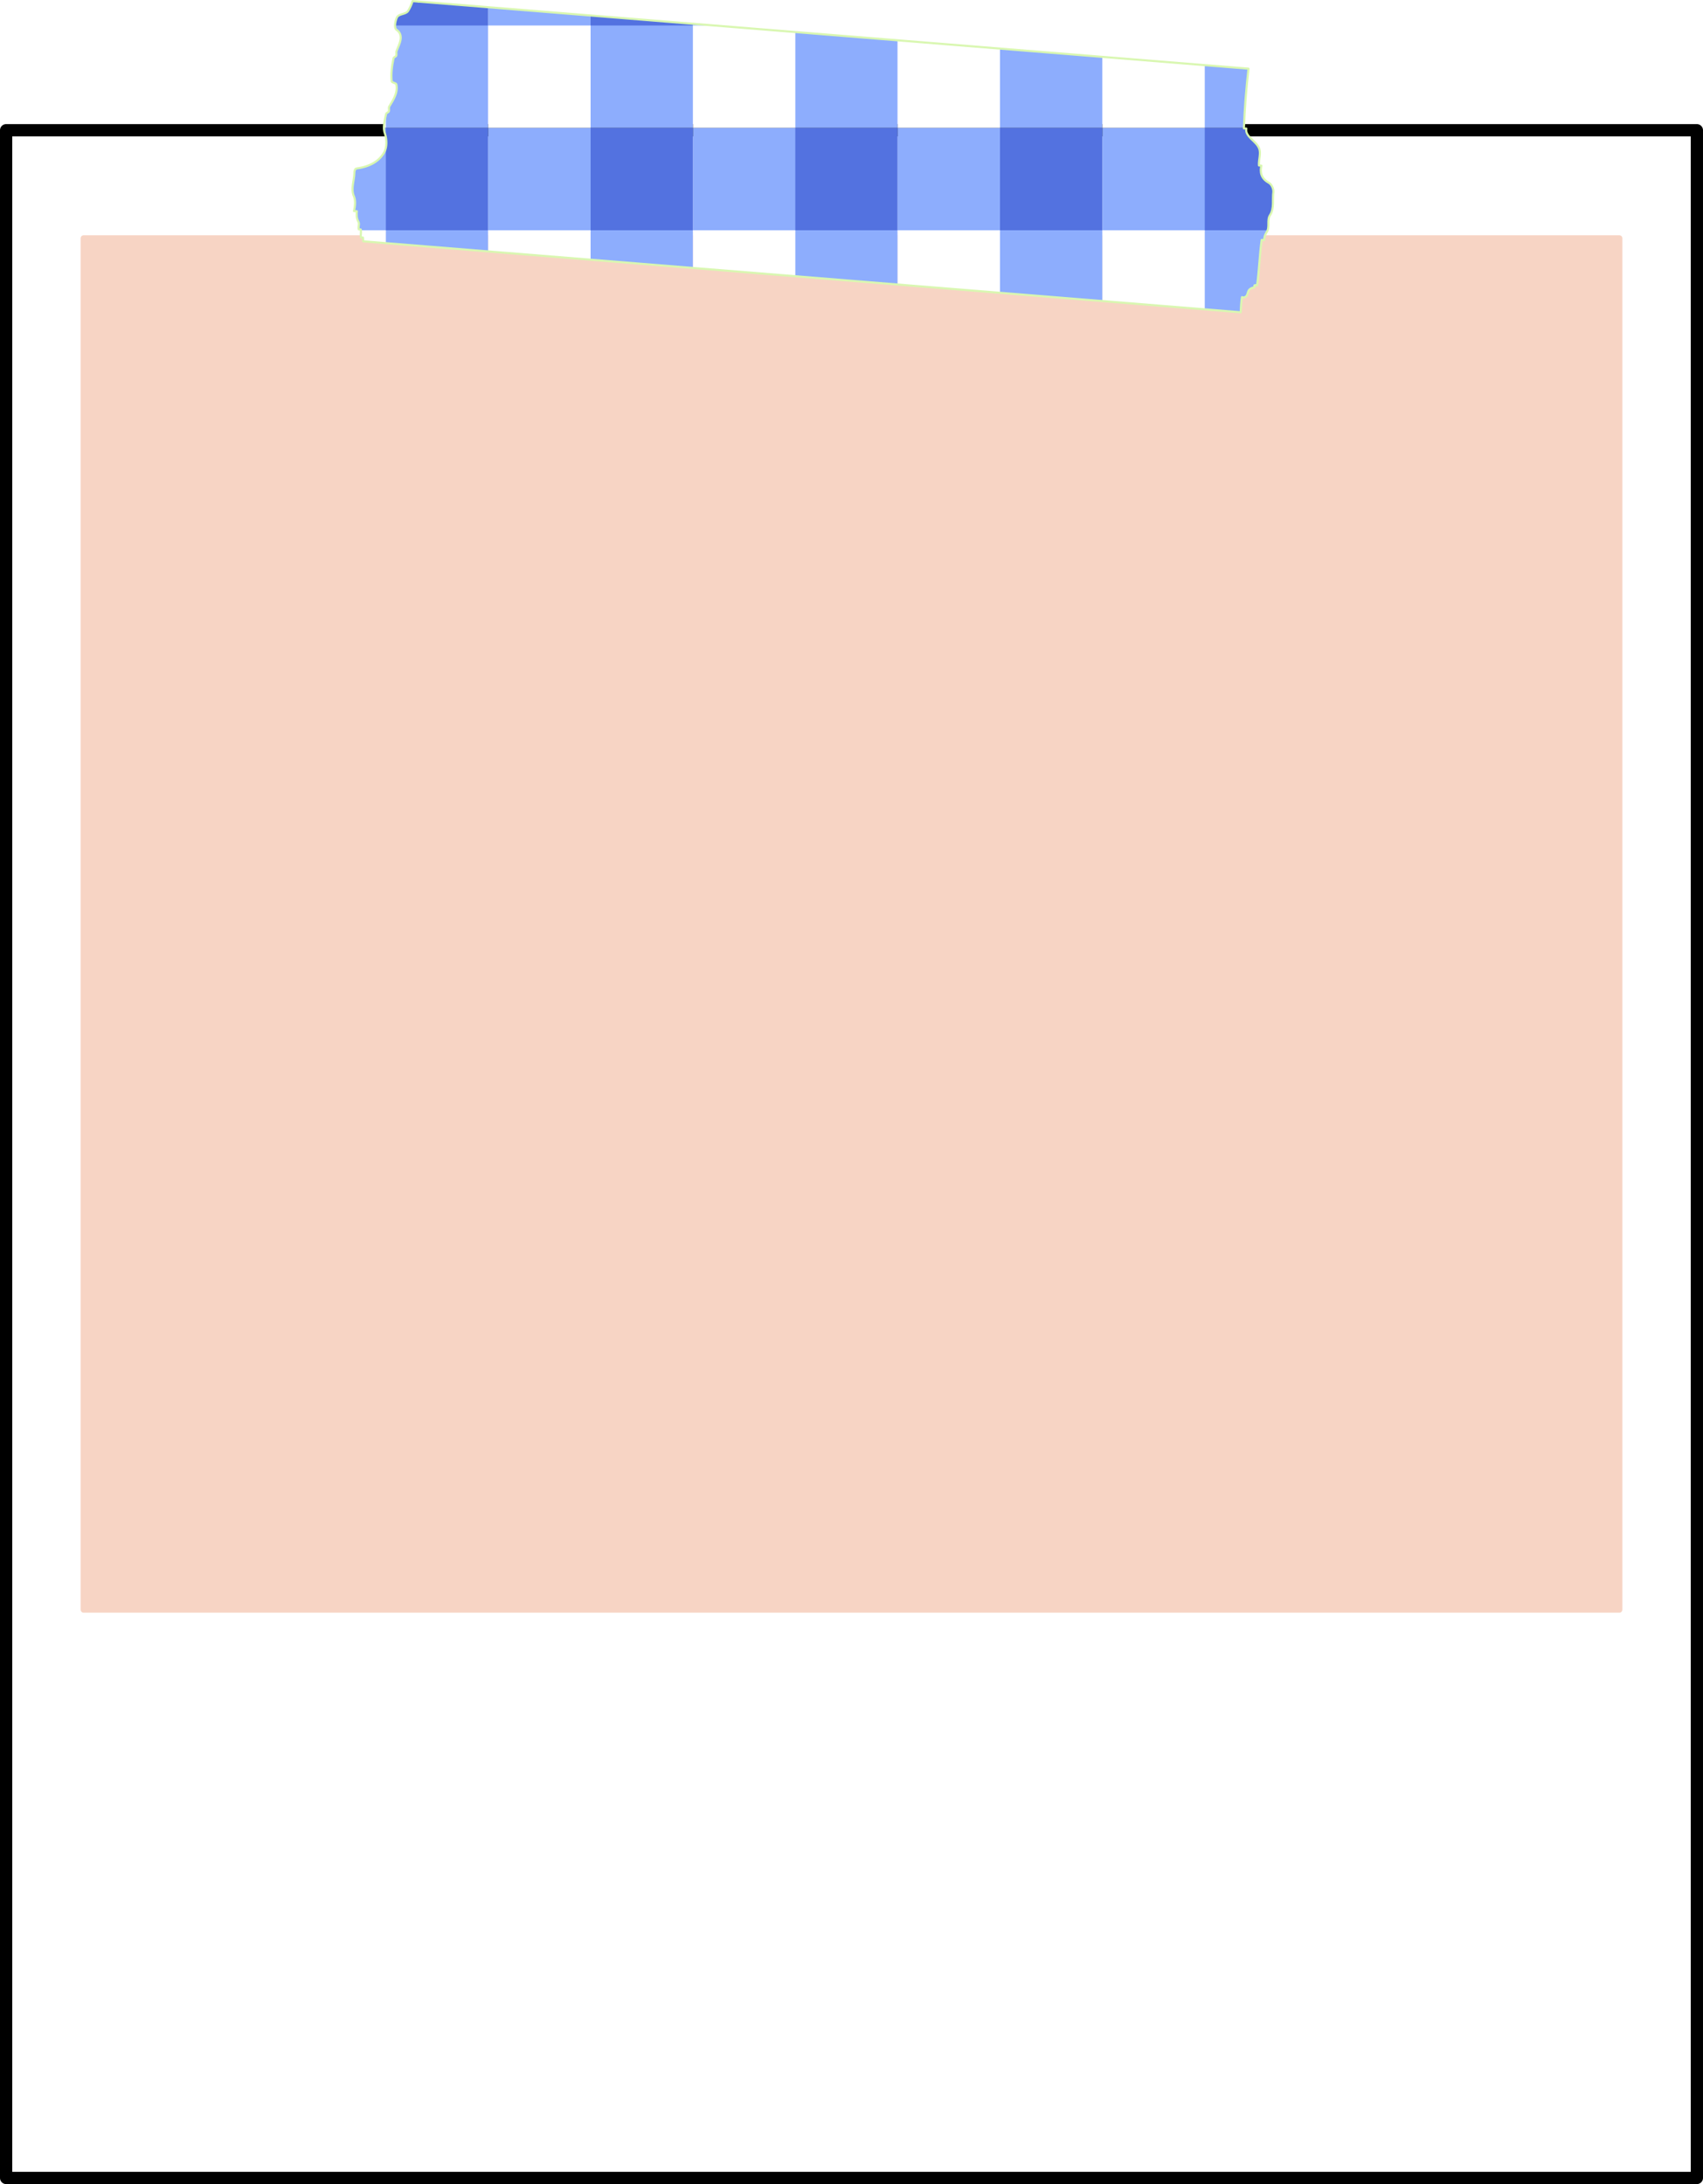 <?xml version="1.0" encoding="UTF-8"?><svg xmlns="http://www.w3.org/2000/svg" xmlns:xlink="http://www.w3.org/1999/xlink" height="4043.3" preserveAspectRatio="xMidYMid meet" version="1.0" viewBox="-0.0 -0.1 3152.8 4043.3" width="3152.8" zoomAndPan="magnify"><defs><pattern height="379" id="a" patternTransform="translate(-1180.62 -3742.87)" patternUnits="userSpaceOnUse" preserveAspectRatio="xMidYMid meet" viewBox="0 0 379 379" width="379" x="0" xlink:actuate="onLoad" xlink:show="other" xlink:type="simple" xmlns:xlink="http://www.w3.org/1999/xlink" y="0"><g><path d="M0 0H379V379H0z" fill="none"/><g id="change1_1"><path d="M0 189.5H189.5V379H0z" fill="#5372e0"/></g><g id="change2_1"><path d="M189.5 189.5H379V379H189.5z" fill="#8dadfd"/></g><g id="change2_2"><path d="M0 0H189.5V189.5H0z" fill="#8dadfd"/></g><g id="change3_1"><path d="M189.5 0H379V189.5H189.5z" fill="#fff"/></g></g></pattern></defs><g><g stroke-linecap="round" stroke-linejoin="round"><g><g id="change3_2"><path d="M11.35 240.99H3141.46V4031.9H11.35z" fill="#fff" stroke="#000" stroke-width="22.69" transform="rotate(-180 1576.4 2136.445)"/></g><g id="change4_1"><path d="M154.81 440.97H2997.99V2979.84H154.81z" fill="#f7d4c4" stroke="#f7d4c4" stroke-width="11.06" transform="rotate(-180 1576.4 1710.4)"/></g></g><path d="M668.42,439.44c-1.42-4.75,.81-9.97-.61-14.72l-3.59-.29c-1.42-4.75,1.7-9.9-.68-13.95-3.92-7.27-3.43-13.4-2.93-19.54-1.67-.14-3.55-.12-5.25-.24,2-9.37,3.23-19-.11-27.29-6.12-13.62,.56-29.3,.78-43.18-.13-2.7,.54-5.11,2.01-7.49,1.1-.6,2.29-1.05,3.58-1.25,24.63-3.41,41.76-14.39,50.29-30.68,4.33-8.92,4.49-22.03,.87-33.14-4.51-11.18-.7-24.77,2.08-36.9,.12-1.53,3.83-2.78,4.85-4.24,1.14-3-.4-6.21,.74-9.21,8.29-13.23,16.57-26.46,13.27-41.4-.71-2.37-7.88-2.95-8.59-5.33-1.51-14.79,.5-28.53,3.47-42.96,.12-1.53,3.83-2.78,4.85-4.24,1.14-3-.4-6.21,.74-9.21,4.58-11.99,14.97-28.91-.42-39.42-4.23-3.43-2.41-14.87,.9-22.32,3.31-7.45,16.69-5.6,20.83-12.22,3.63-5.8,6.36-11.94,8.28-18.26l10.79,.87c0,.11-.01,.22-.02,.33,0-.11,.01-.22,.02-.33l1536.82,124.23c-4.29,36.72-7.13,73.56-8.49,110.51,0,0,2.69,.22,4.48,.36-2.97,14.43,17.98,23.08,23.26,35.86,4.63,9.64-.84,21.55,.08,32.44l4.48,.36c-2.72,11.36-.96,23.09,12.82,31.15,6.09,2.81,9.89,11.61,9.39,17.75-1.95,12.97,2.06,30.28-6.16,42.75-6.12,8.77,0,22.39-6.13,31.17-4.14,6.62-4.45,10.45-4.83,15.05l-4.48-.36c-4.09,28.24-4.53,56.01-8.61,84.25,0,0-3.52-1.06-4.48-.36-.96,.69-.31,3.84-.31,3.84-17.4,3.23-8.41,14.76-18.64,18.57-1.85,.62-4.48-.36-4.48-.36-1.51,9.15-1.89,18.54-2.38,27.94L672.51,446.65c-.13-2.34-.31-4.67-.5-6.92l-3.59-.29Z" fill="url(#a)" stroke="#d9f7b1" stroke-width="3.89"/></g></g></svg>
